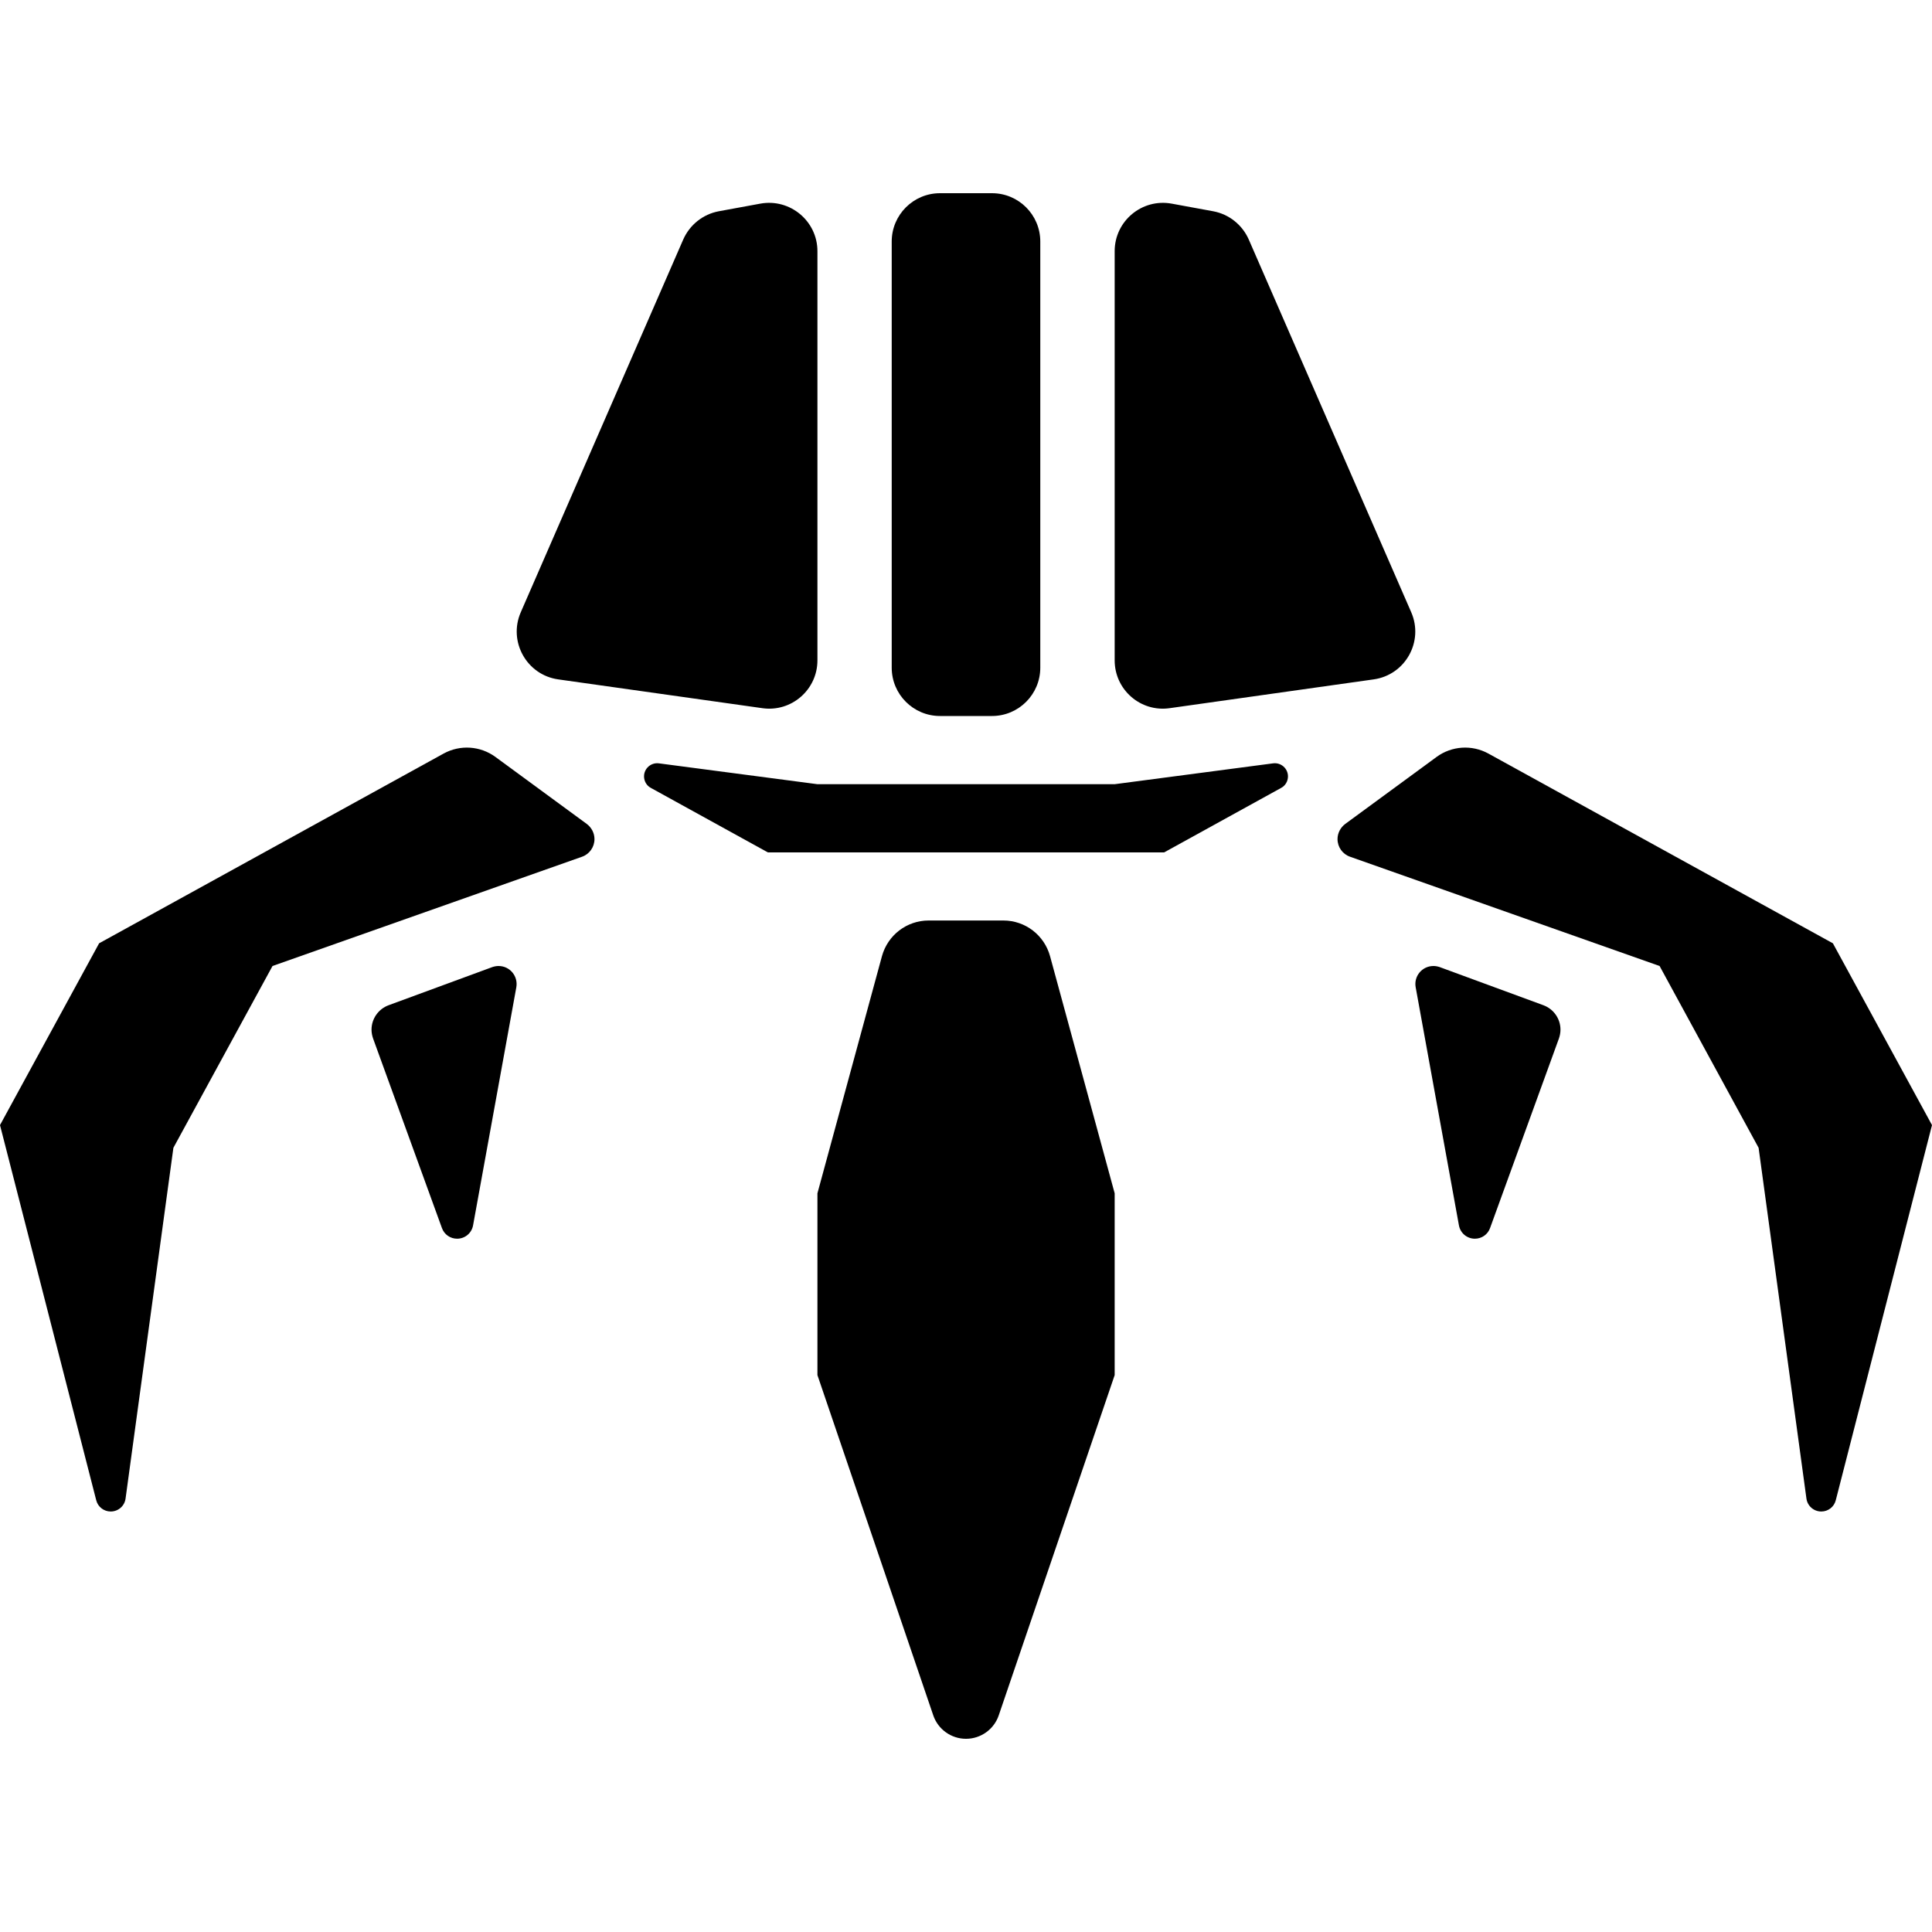 <svg width="20" height="20" viewBox="0 0 20 20" fill="none" xmlns="http://www.w3.org/2000/svg">
<path d="M10.269 2H9.731C9.455 2 9.231 2.224 9.231 2.5V6.912C9.231 7.188 9.455 7.412 9.731 7.412H10.269C10.545 7.412 10.769 7.188 10.769 6.912V2.5C10.769 2.224 10.545 2 10.269 2Z" fill="black"/>
<path d="M12.559 2.187L12.129 2.108C11.822 2.052 11.539 2.288 11.539 2.6V6.836C11.539 7.14 11.807 7.374 12.108 7.331L14.22 7.033C14.548 6.987 14.741 6.641 14.609 6.338L12.927 2.479C12.86 2.327 12.722 2.217 12.559 2.187Z" fill="black"/>
<path d="M7.441 2.187L7.871 2.108C8.178 2.052 8.462 2.288 8.462 2.6V6.836C8.462 7.14 8.193 7.374 7.892 7.331L5.779 7.033C5.452 6.987 5.259 6.641 5.391 6.338L7.073 2.479C7.14 2.327 7.278 2.217 7.441 2.187Z" fill="black"/>
<path d="M7.949 8.824L6.737 8.156C6.694 8.133 6.667 8.087 6.667 8.037C6.667 7.955 6.739 7.892 6.82 7.902L8.462 8.118H11.539L13.18 7.902C13.261 7.892 13.333 7.955 13.333 8.037C13.333 8.087 13.306 8.133 13.263 8.156L12.051 8.824H7.949Z" fill="black"/>
<path d="M10.387 9.529H9.613C9.387 9.529 9.19 9.68 9.13 9.898L8.462 12.353V14.235L9.661 17.757C9.71 17.902 9.847 18 10 18C10.153 18 10.29 17.902 10.339 17.757L11.539 14.235V12.353L10.87 9.898C10.81 9.68 10.613 9.529 10.387 9.529Z" fill="black"/>
<path d="M17.18 10L13.976 8.869C13.898 8.842 13.846 8.769 13.846 8.686C13.846 8.625 13.876 8.567 13.925 8.53L14.871 7.836C15.028 7.721 15.237 7.707 15.408 7.801L18.974 9.765L20 11.647L19.004 15.53C18.987 15.599 18.925 15.647 18.854 15.647C18.776 15.647 18.71 15.59 18.7 15.512L18.205 11.882L17.18 10Z" fill="black"/>
<path d="M5.129 7.836L6.075 8.53C6.124 8.567 6.154 8.625 6.154 8.686C6.154 8.769 6.102 8.842 6.025 8.869L2.821 10L1.795 11.882L1.3 15.512C1.29 15.59 1.224 15.647 1.146 15.647C1.075 15.647 1.013 15.599 0.996 15.53L0 11.647L1.026 9.765L4.592 7.801C4.763 7.707 4.972 7.721 5.129 7.836Z" fill="black"/>
<path d="M5.097 10.011L4.023 10.406C3.917 10.445 3.846 10.546 3.846 10.659C3.846 10.69 3.852 10.721 3.862 10.75L4.575 12.713C4.599 12.78 4.662 12.823 4.732 12.823C4.813 12.823 4.882 12.766 4.897 12.686L5.345 10.22C5.365 10.105 5.278 10 5.161 10C5.139 10 5.118 10.004 5.097 10.011Z" fill="black"/>
<path d="M14.903 10.011L15.977 10.406C16.083 10.445 16.154 10.546 16.154 10.659C16.154 10.69 16.148 10.721 16.138 10.75L15.425 12.713C15.401 12.78 15.338 12.823 15.268 12.823C15.187 12.823 15.118 12.766 15.103 12.686L14.655 10.22C14.634 10.105 14.722 10 14.839 10C14.861 10 14.882 10.004 14.903 10.011Z" fill="black"/>
</svg>
